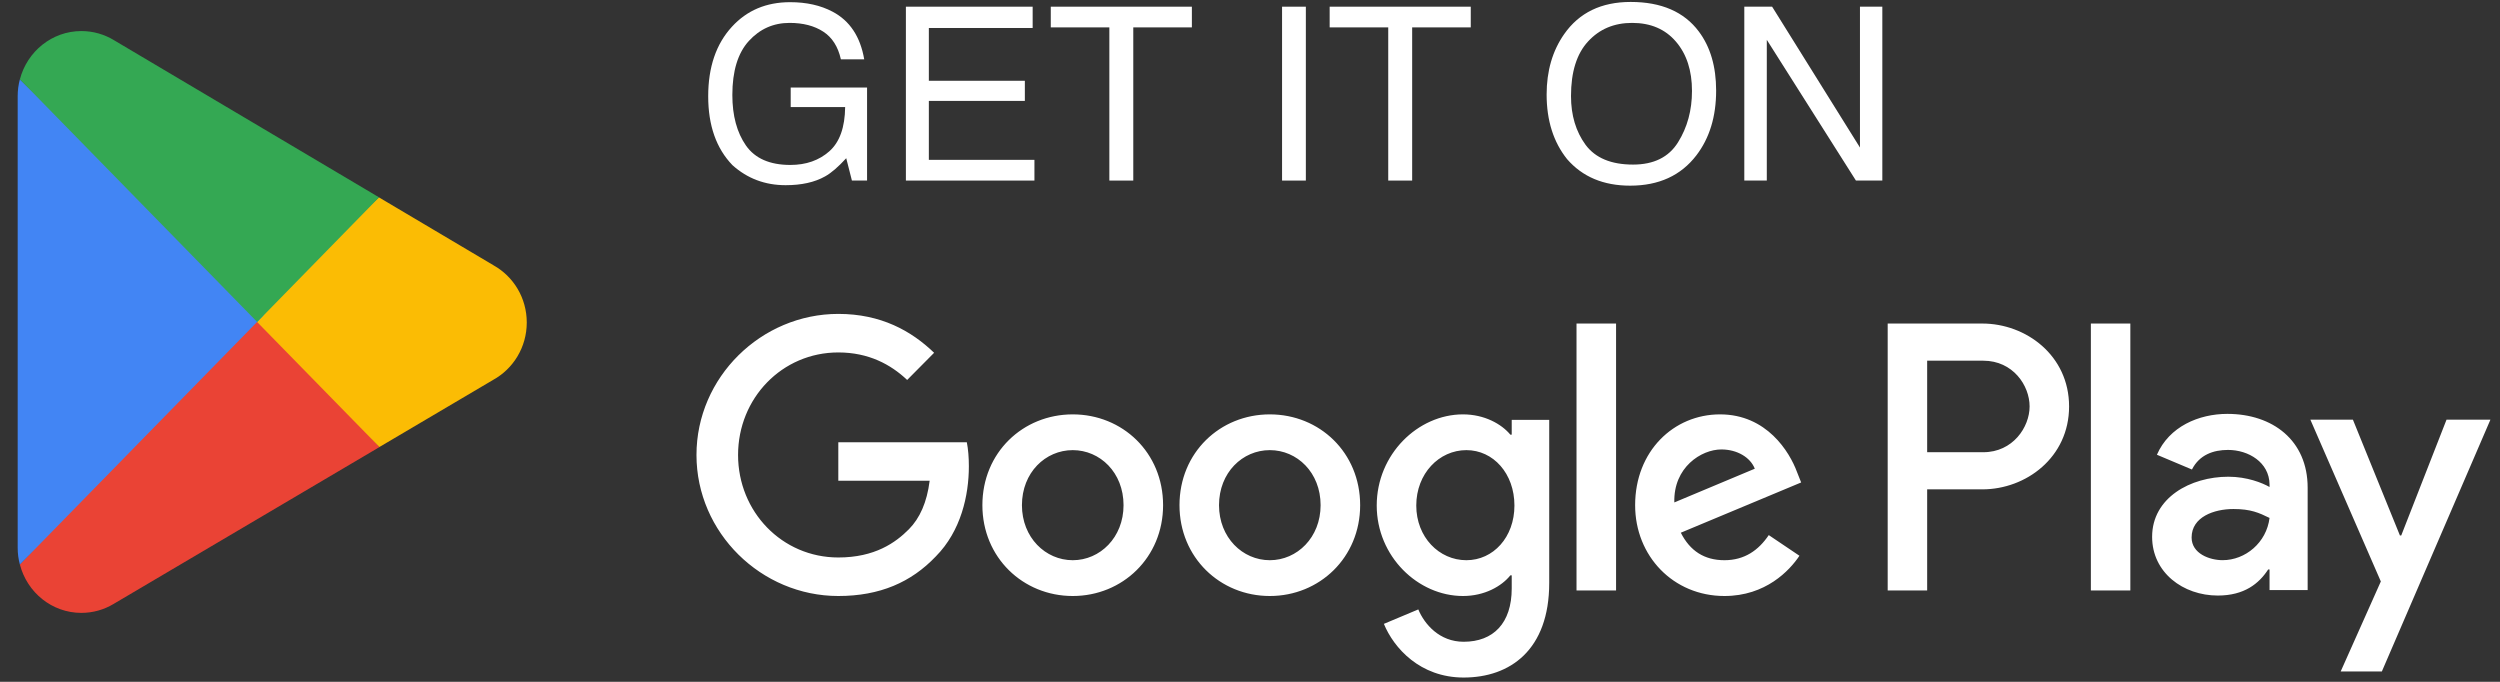 <svg xmlns="http://www.w3.org/2000/svg" width="132" height="36" viewBox="0 0 132 36" fill="none"><rect x="0" y="0" width="132" height="36" fill="#333333" stroke="none"/><path d="M13.486 16.311L1.05 29.808C1.051 29.81 1.051 29.814 1.053 29.816C1.435 31.281 2.743 32.36 4.296 32.36C4.917 32.36 5.5 32.188 6 31.887L6.04 31.863L20.037 23.604L13.486 16.311Z" fill="#EA4335"></path><path d="M26.063 14.012L26.052 14.004L20.008 10.421L13.2 16.617L20.033 23.602L26.043 20.055C27.097 19.473 27.813 18.337 27.813 17.028C27.813 15.726 27.107 14.596 26.063 14.012Z" fill="#FBBC04"></path><path d="M1.048 4.191C0.973 4.473 0.934 4.769 0.934 5.075V28.924C0.934 29.23 0.973 29.526 1.049 29.807L13.911 16.655L1.048 4.191Z" fill="#4285F4"></path><path d="M13.578 17L20.014 10.42L6.033 2.131C5.525 1.819 4.931 1.64 4.297 1.64C2.744 1.64 1.433 2.721 1.051 4.187L1.05 4.191L13.578 17Z" fill="#34A853"></path><path d="M41.718 0.115C42.581 0.115 43.327 0.282 43.956 0.615C44.868 1.094 45.426 1.934 45.631 3.134H44.399C44.249 2.463 43.939 1.975 43.468 1.671C42.997 1.363 42.404 1.209 41.687 1.209C40.837 1.209 40.12 1.528 39.537 2.165C38.958 2.803 38.668 3.753 38.668 5.015C38.668 6.107 38.908 6.996 39.387 7.684C39.866 8.367 40.647 8.709 41.731 8.709C42.56 8.709 43.245 8.469 43.787 7.99C44.333 7.507 44.612 6.728 44.624 5.653H41.749V4.621H45.781V9.534H44.981L44.681 8.353C44.26 8.815 43.887 9.136 43.562 9.315C43.016 9.623 42.322 9.778 41.481 9.778C40.393 9.778 39.458 9.425 38.674 8.721C37.82 7.838 37.393 6.625 37.393 5.084C37.393 3.546 37.81 2.323 38.643 1.415C39.435 0.548 40.46 0.115 41.718 0.115Z" fill="white"></path><path d="M47.831 0.353H54.524V1.478H49.043V4.265H54.112V5.328H49.043V8.44H54.618V9.534H47.831V0.353Z" fill="white"></path><path d="M62.931 0.353V1.446H59.837V9.534H58.574V1.446H55.481V0.353H62.931Z" fill="white"></path><path d="M67.693 0.353H68.949V9.534H67.693V0.353Z" fill="white"></path><path d="M77.656 0.353V1.446H74.562V9.534H73.299V1.446H70.206V0.353H77.656Z" fill="white"></path><path d="M86.099 0.103C87.72 0.103 88.92 0.623 89.699 1.665C90.308 2.478 90.612 3.517 90.612 4.784C90.612 6.155 90.264 7.294 89.568 8.203C88.751 9.269 87.587 9.803 86.074 9.803C84.662 9.803 83.552 9.336 82.743 8.403C82.022 7.503 81.662 6.365 81.662 4.99C81.662 3.748 81.97 2.686 82.587 1.803C83.379 0.669 84.549 0.103 86.099 0.103ZM86.224 8.69C87.32 8.69 88.112 8.298 88.599 7.515C89.091 6.728 89.337 5.823 89.337 4.803C89.337 3.723 89.054 2.855 88.487 2.196C87.924 1.538 87.154 1.209 86.174 1.209C85.224 1.209 84.449 1.536 83.849 2.19C83.249 2.84 82.949 3.8 82.949 5.071C82.949 6.088 83.206 6.946 83.718 7.646C84.235 8.342 85.07 8.69 86.224 8.69Z" fill="white"></path><path d="M92.099 0.353H93.568L98.206 7.79V0.353H99.387V9.534H97.993L93.287 2.103V9.534H92.099V0.353Z" fill="white"></path><path d="M110.398 31.178H112.482V17.083H110.398V31.178ZM129.176 22.16L126.786 28.271H126.715L124.234 22.16H121.988L125.708 30.701L123.588 35.453H125.762L131.494 22.16H129.176ZM117.353 29.577C116.669 29.577 115.717 29.233 115.717 28.38C115.717 27.293 116.903 26.876 117.927 26.876C118.843 26.876 119.276 27.075 119.832 27.347C119.67 28.653 118.556 29.577 117.353 29.577ZM117.604 21.853C116.095 21.853 114.531 22.523 113.885 24.011L115.735 24.79C116.13 24.011 116.867 23.756 117.64 23.756C118.718 23.756 119.814 24.409 119.832 25.57V25.714C119.454 25.497 118.647 25.171 117.658 25.171C115.663 25.171 113.632 26.277 113.632 28.344C113.632 30.23 115.268 31.445 117.1 31.445C118.502 31.445 119.276 30.811 119.761 30.066H119.832V31.154H121.844V25.75C121.844 23.248 119.994 21.853 117.604 21.853ZM104.72 23.877H101.754V19.045H104.72C106.278 19.045 107.163 20.348 107.163 21.46C107.163 22.553 106.278 23.877 104.72 23.877ZM104.666 17.083H99.67V31.178H101.754V25.838H104.666C106.976 25.838 109.248 24.149 109.248 21.46C109.248 18.771 106.976 17.083 104.666 17.083ZM77.425 29.579C75.985 29.579 74.779 28.363 74.779 26.692C74.779 25.003 75.985 23.767 77.425 23.767C78.847 23.767 79.962 25.003 79.962 26.692C79.962 28.363 78.847 29.579 77.425 29.579ZM79.819 22.95H79.747C79.279 22.387 78.379 21.879 77.245 21.879C74.869 21.879 72.691 23.985 72.691 26.692C72.691 29.38 74.869 31.469 77.245 31.469C78.379 31.469 79.279 30.96 79.747 30.379H79.819V31.07C79.819 32.904 78.847 33.885 77.281 33.885C76.003 33.885 75.211 32.958 74.886 32.177L73.069 32.94C73.591 34.212 74.977 35.774 77.281 35.774C79.729 35.774 81.799 34.321 81.799 30.779V22.168H79.819V22.95ZM83.24 31.178H85.328V17.082H83.24V31.178ZM88.405 26.528C88.351 24.676 89.827 23.731 90.888 23.731C91.718 23.731 92.419 24.148 92.653 24.748L88.405 26.528ZM94.885 24.93C94.49 23.858 93.283 21.879 90.817 21.879C88.369 21.879 86.335 23.821 86.335 26.674C86.335 29.362 88.351 31.469 91.05 31.469C93.229 31.469 94.49 30.125 95.011 29.344L93.391 28.253C92.852 29.053 92.113 29.579 91.05 29.579C89.989 29.579 89.233 29.089 88.747 28.127L95.101 25.474L94.885 24.93ZM44.263 23.35V25.384H49.086C48.942 26.528 48.564 27.364 47.989 27.945C47.286 28.654 46.188 29.435 44.263 29.435C41.292 29.435 38.97 27.019 38.97 24.022C38.97 21.024 41.292 18.609 44.263 18.609C45.865 18.609 47.035 19.245 47.898 20.062L49.321 18.627C48.114 17.465 46.513 16.574 44.263 16.574C40.194 16.574 36.774 19.917 36.774 24.022C36.774 28.127 40.194 31.469 44.263 31.469C46.458 31.469 48.114 30.742 49.41 29.38C50.743 28.036 51.156 26.147 51.156 24.621C51.156 24.148 51.12 23.713 51.048 23.35H44.263ZM56.641 29.579C55.201 29.579 53.958 28.381 53.958 26.674C53.958 24.948 55.201 23.767 56.641 23.767C58.08 23.767 59.323 24.948 59.323 26.674C59.323 28.381 58.08 29.579 56.641 29.579ZM56.641 21.879C54.012 21.879 51.87 23.895 51.87 26.674C51.87 29.435 54.012 31.469 56.641 31.469C59.269 31.469 61.411 29.435 61.411 26.674C61.411 23.895 59.269 21.879 56.641 21.879ZM67.046 29.579C65.606 29.579 64.364 28.381 64.364 26.674C64.364 24.948 65.606 23.767 67.046 23.767C68.487 23.767 69.728 24.948 69.728 26.674C69.728 28.381 68.487 29.579 67.046 29.579ZM67.046 21.879C64.419 21.879 62.277 23.895 62.277 26.674C62.277 29.435 64.419 31.469 67.046 31.469C69.674 31.469 71.816 29.435 71.816 26.674C71.816 23.895 69.674 21.879 67.046 21.879Z" fill="white"></path></svg>